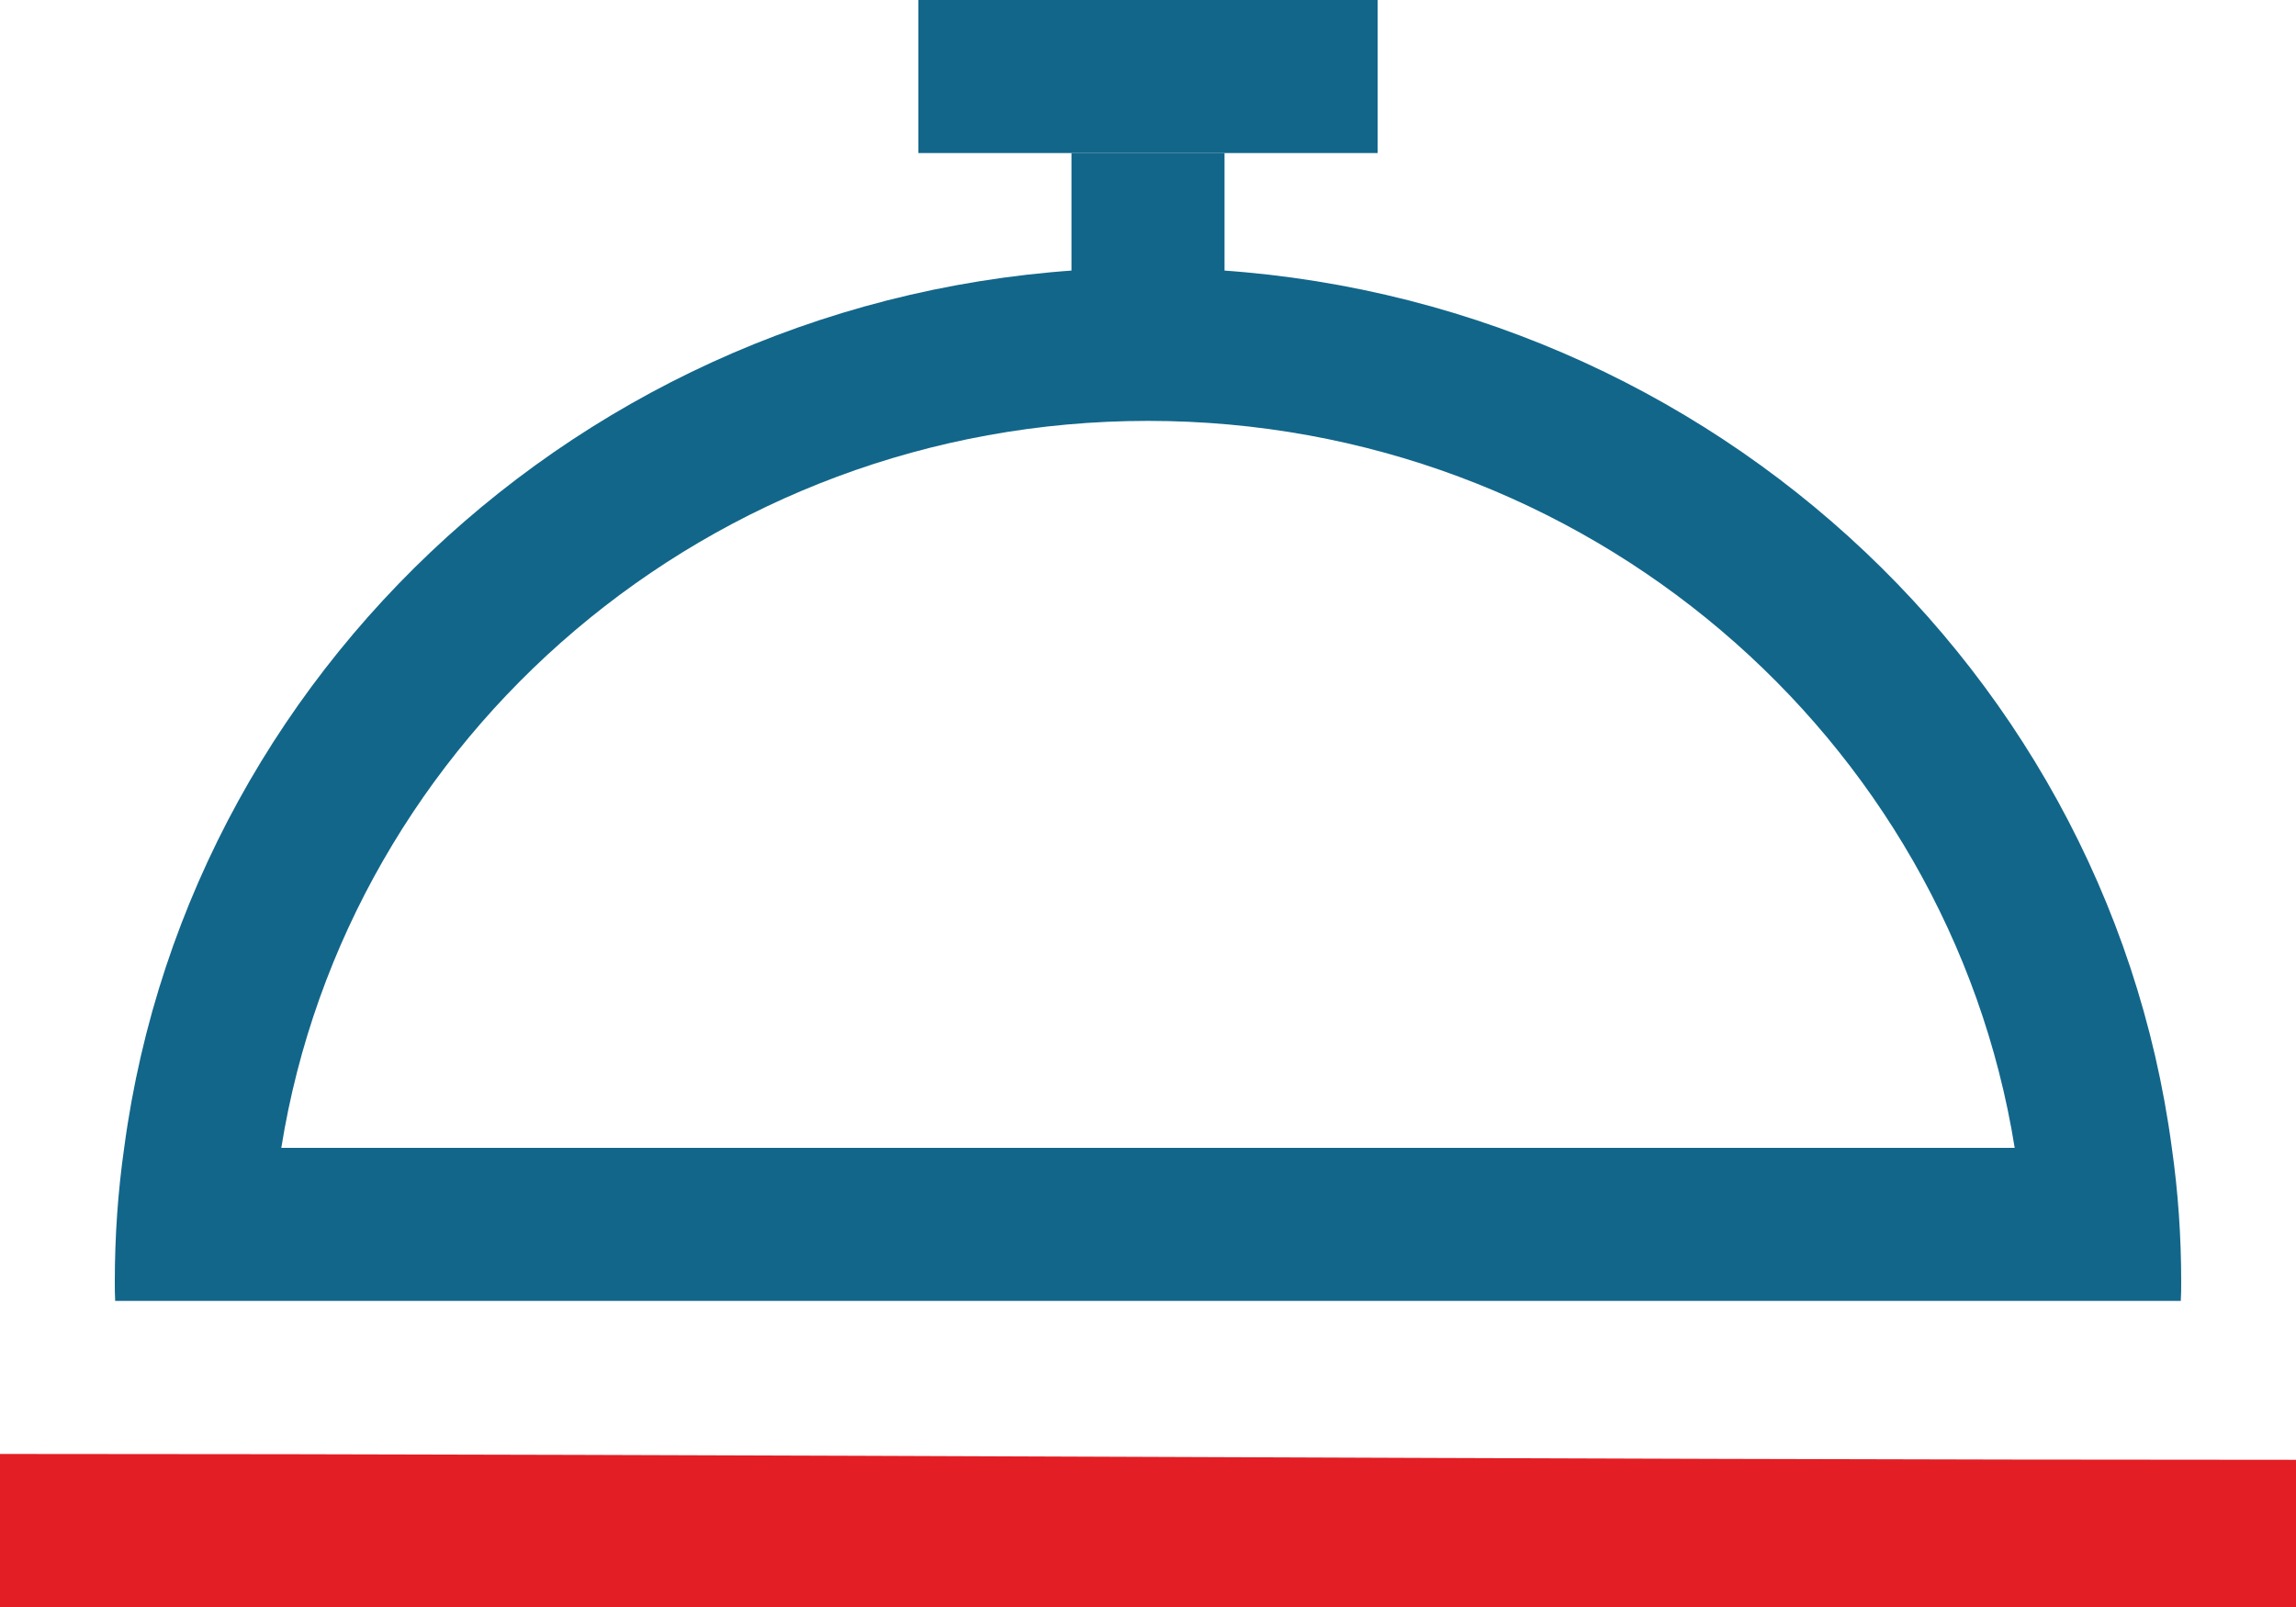 <?xml version="1.0" encoding="utf-8"?>
<!-- Generator: Adobe Illustrator 17.0.0, SVG Export Plug-In . SVG Version: 6.00 Build 0)  -->
<!DOCTYPE svg PUBLIC "-//W3C//DTD SVG 1.1//EN" "http://www.w3.org/Graphics/SVG/1.1/DTD/svg11.dtd">
<svg version="1.1" id="Layer_1" xmlns="http://www.w3.org/2000/svg" xmlns:xlink="http://www.w3.org/1999/xlink" x="0px" y="0px"
	 width="60px" height="42px" viewBox="0 0 60 42" enable-background="new 0 0 60 42" xml:space="preserve">
<path fill="#E31E24" d="M0,42c0-1.65,0-2.359,0-4c20.026,0,39.929,0.153,60,0.153c0,1.588,0,2.173,0,3.847C40.007,42,20.105,42,0,42
	z"/>
<path fill="#12668A" d="M56.755,30C55.023,17.02,43.704,7,30,7S4.977,17.02,3.245,30C3.082,31.14,3,32.31,3,33.5
	c0,0.17,0,0.34,0.01,0.5h4.075h45.829h4.075C57,33.84,57,33.67,57,33.5C57,32.31,56.918,31.14,56.755,30z M7.351,30
	C9.072,19.25,18.568,11,30,11s20.928,8.25,22.649,19H7.351z"/>
<rect x="28" y="4" fill="#12668A" width="4" height="4"/>
<rect x="24" fill="#12668A" width="12" height="4"/>
</svg>

